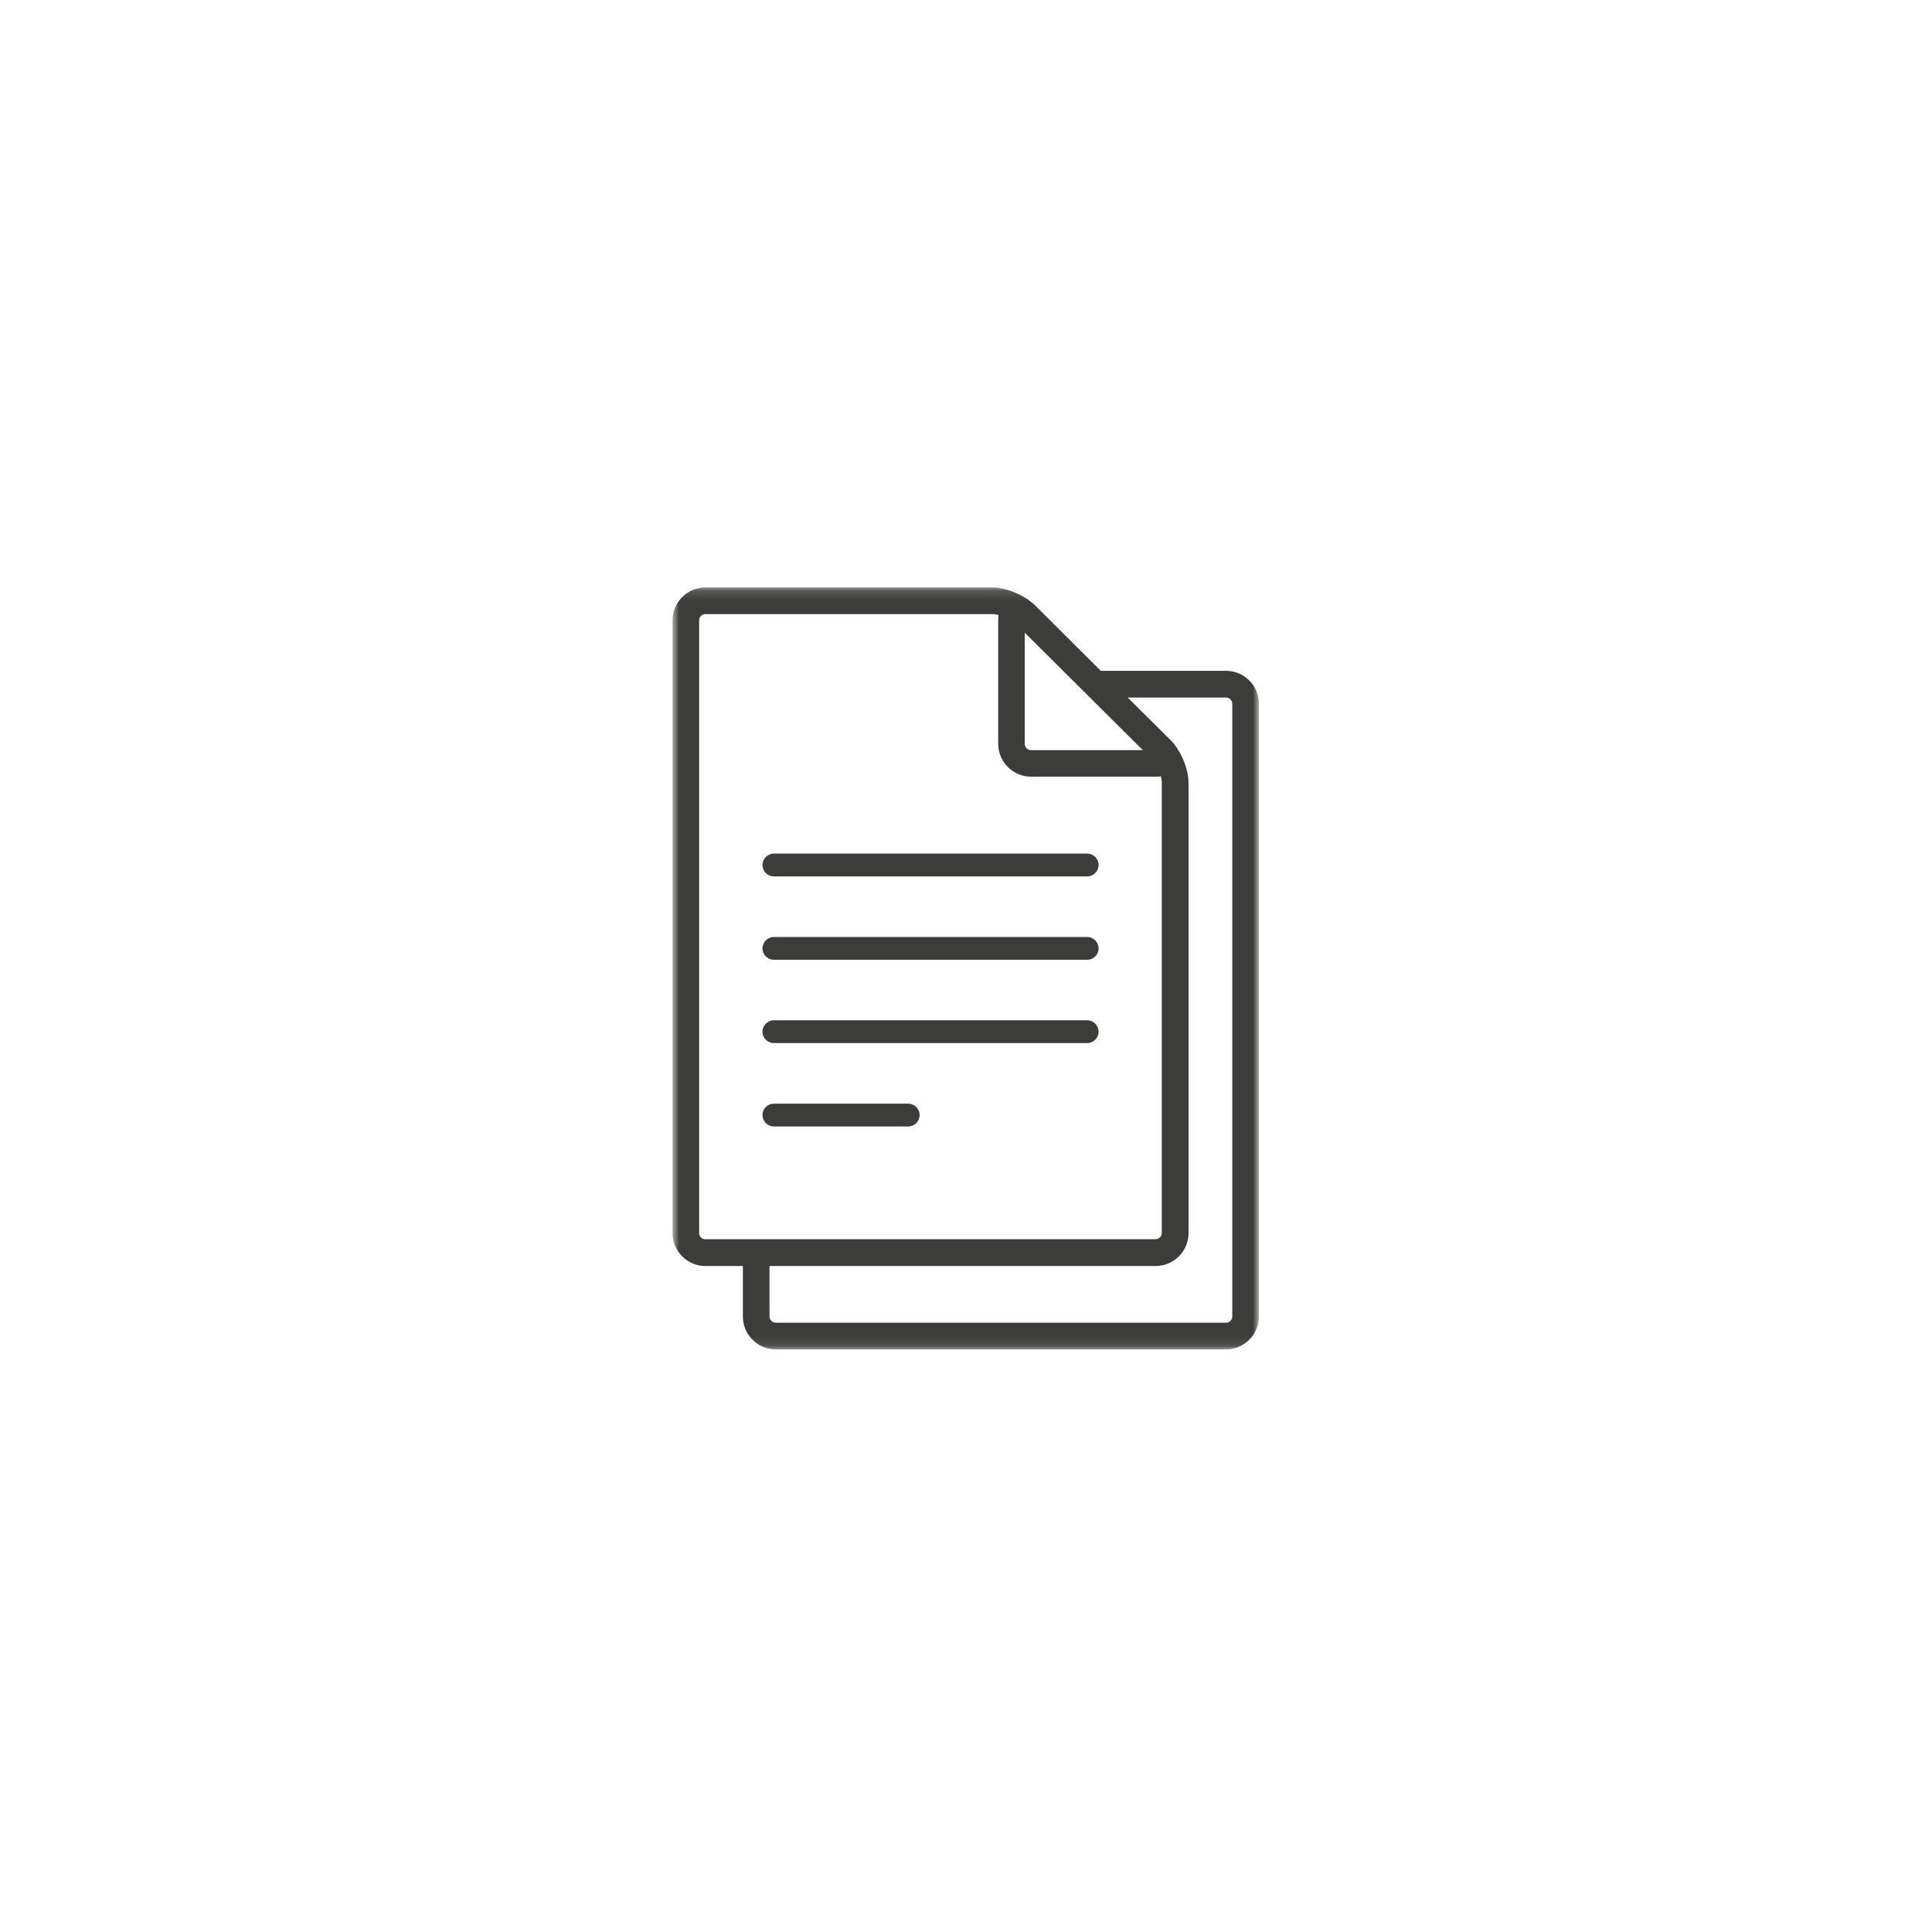<svg width="192" height="192" viewBox="0 0 192 192" fill="none" xmlns="http://www.w3.org/2000/svg">
<g filter="url(#filter0_d_4790_727)">
<rect x="21" y="13" width="150" height="150" rx="75" fill="white"/>
<mask id="mask0_4790_727" style="mask-type:luminance" maskUnits="userSpaceOnUse" x="66" y="50" width="60" height="76">
<path d="M66.833 50.143H125.108V125.901H66.833V50.143Z" fill="white"/>
</mask>
<g mask="url(#mask0_4790_727)">
<path d="M121.846 58.448H109.397L102.836 51.912C102.732 51.807 102.626 51.724 102.521 51.643C101.484 50.779 99.864 50.16 98.582 50.16H70.097C68.303 50.16 66.833 51.632 66.833 53.428V114.326C66.833 116.124 68.303 117.596 70.097 117.596H73.827V122.614C73.827 124.412 75.295 125.883 77.09 125.883H121.846C123.64 125.883 125.108 124.412 125.108 122.614V61.706C125.108 59.908 123.64 58.448 121.846 58.448ZM101.846 54.667L113.57 66.328H102.451C102.113 66.328 101.834 66.047 101.834 65.709V54.667H101.846ZM69.479 114.326V53.428C69.479 53.09 69.76 52.81 70.097 52.81H98.582C98.78 52.81 99.001 52.846 99.234 52.904C99.211 53.067 99.199 53.242 99.199 53.417V65.698C99.199 67.496 100.668 68.965 102.463 68.965H114.852C115.039 68.965 115.213 68.954 115.365 68.931C115.423 69.163 115.458 69.386 115.458 69.584V114.315C115.458 114.653 115.179 114.934 114.841 114.934H70.097C69.76 114.945 69.479 114.665 69.479 114.326ZM122.463 122.614C122.463 122.954 122.183 123.233 121.846 123.233H77.09C76.752 123.233 76.472 122.954 76.472 122.614V117.596H114.852C116.647 117.596 118.116 116.124 118.116 114.326V69.596C118.116 68.312 117.498 66.712 116.636 65.674C116.553 65.569 116.461 65.463 116.344 65.346L112.067 61.099H121.846C122.183 61.099 122.463 61.379 122.463 61.717V122.614ZM108.046 78.876H76.904C76.274 78.876 75.774 78.363 75.774 77.744C75.774 77.126 76.285 76.611 76.904 76.611H108.046C108.675 76.611 109.176 77.126 109.176 77.744C109.176 78.363 108.675 78.876 108.046 78.876ZM108.046 87.163H76.904C76.274 87.163 75.774 86.65 75.774 86.032C75.774 85.413 76.285 84.898 76.904 84.898H108.046C108.675 84.898 109.176 85.413 109.176 86.032C109.176 86.65 108.675 87.163 108.046 87.163ZM108.046 95.441H76.904C76.274 95.441 75.774 94.926 75.774 94.308C75.774 93.689 76.285 93.176 76.904 93.176H108.046C108.675 93.176 109.176 93.689 109.176 94.308C109.176 94.926 108.675 95.441 108.046 95.441ZM90.26 103.728H76.904C76.274 103.728 75.774 103.213 75.774 102.595C75.774 101.965 76.285 101.463 76.904 101.463H90.26C90.89 101.463 91.39 101.976 91.39 102.595C91.39 103.213 90.89 103.728 90.26 103.728Z" fill="#3C3C3B"/>
</g>
</g>
<defs>
<filter id="filter0_d_4790_727" x="0.452" y="0.671" width="191.096" height="191.096" filterUnits="userSpaceOnUse" color-interpolation-filters="sRGB">
<feFlood flood-opacity="0" result="BackgroundImageFix"/>
<feColorMatrix in="SourceAlpha" type="matrix" values="0 0 0 0 0 0 0 0 0 0 0 0 0 0 0 0 0 0 127 0" result="hardAlpha"/>
<feOffset dy="8.219"/>
<feGaussianBlur stdDeviation="10.274"/>
<feComposite in2="hardAlpha" operator="out"/>
<feColorMatrix type="matrix" values="0 0 0 0 0 0 0 0 0 0 0 0 0 0 0 0 0 0 0.15 0"/>
<feBlend mode="normal" in2="BackgroundImageFix" result="effect1_dropShadow_4790_727"/>
<feBlend mode="normal" in="SourceGraphic" in2="effect1_dropShadow_4790_727" result="shape"/>
</filter>
</defs>
</svg>
